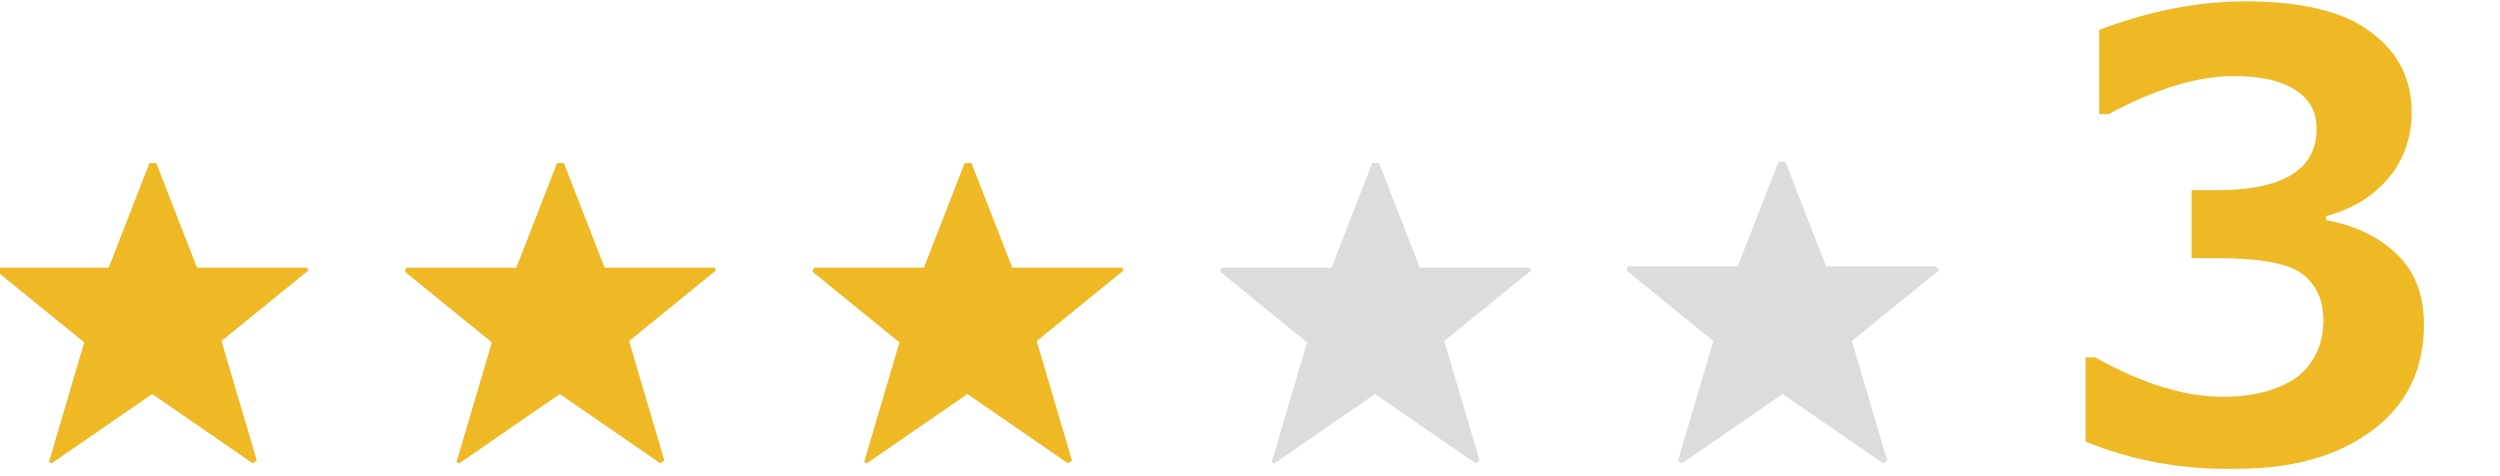 <svg id="レイヤー_1" xmlns="http://www.w3.org/2000/svg" viewBox="0 0 184 35"><style>.st0{enable-background:new}.st1{fill:#efb825}.st2{fill:#dcdcdc}</style><g class="st0"><path class="st1" d="M22.7 19.9l-6.4 5.2 2.6 8.8-.3.2-7.4-5.1-7.4 5.1-.2-.1 2.6-8.8L-.2 20l.1-.3H8l3-7.7h.5l3 7.7h8.1l.1.2zM52.7 19.9l-6.4 5.2 2.6 8.8-.3.2-7.4-5.1-7.4 5.1-.2-.1 2.6-8.8-6.4-5.2.1-.3H38l3-7.7h.5l3 7.7h8.1l.1.2zM82.7 19.9l-6.4 5.2 2.6 8.8-.3.2-7.4-5.1-7.4 5.1-.2-.1 2.6-8.8-6.4-5.2.1-.3H68l3-7.7h.5l3 7.7h8.1l.1.2z"/></g><g class="st0"><path class="st2" d="M112.7 19.9l-6.4 5.2 2.6 8.8-.3.2-7.4-5.1-7.4 5.1-.2-.1 2.6-8.8-6.4-5.2.1-.3H98l3-7.7h.5l3 7.7h8.1l.1.2zM142.7 19.9l-6.4 5.2 2.6 8.8-.3.2-7.4-5.1-7.4 5.1-.3-.2 2.6-8.8-6.4-5.2.1-.3h8.1l3-7.7h.5l3 7.7h8.1l.2.3z"/></g><path class="st0 st1" d="M153.5 32.5v-6.2h.7c3.4 1.9 6.5 2.9 9.4 2.9 2.3 0 4.1-.5 5.4-1.4 1.3-1 2-2.4 2-4.2 0-1.5-.5-2.6-1.5-3.4-1-.8-3.1-1.2-6.3-1.2h-1.9v-5h1.8c4.9 0 7.4-1.5 7.4-4.5 0-1.3-.5-2.2-1.6-2.9s-2.6-1-4.5-1c-2.6 0-5.7.9-9.2 2.8h-.7V2.2C158.2.8 161.8.1 165.2.1c4.1 0 7.2.7 9.2 2.2 2.1 1.5 3.1 3.5 3.1 6 0 1.8-.6 3.5-1.7 4.8-1.2 1.4-2.7 2.3-4.6 2.8v.3c2.2.4 4 1.3 5.3 2.6 1.3 1.3 1.9 3 1.9 5.1 0 3.2-1.2 5.8-3.7 7.7s-5.8 2.9-10 2.9c-4 .1-7.8-.6-11.2-2z"/></svg>